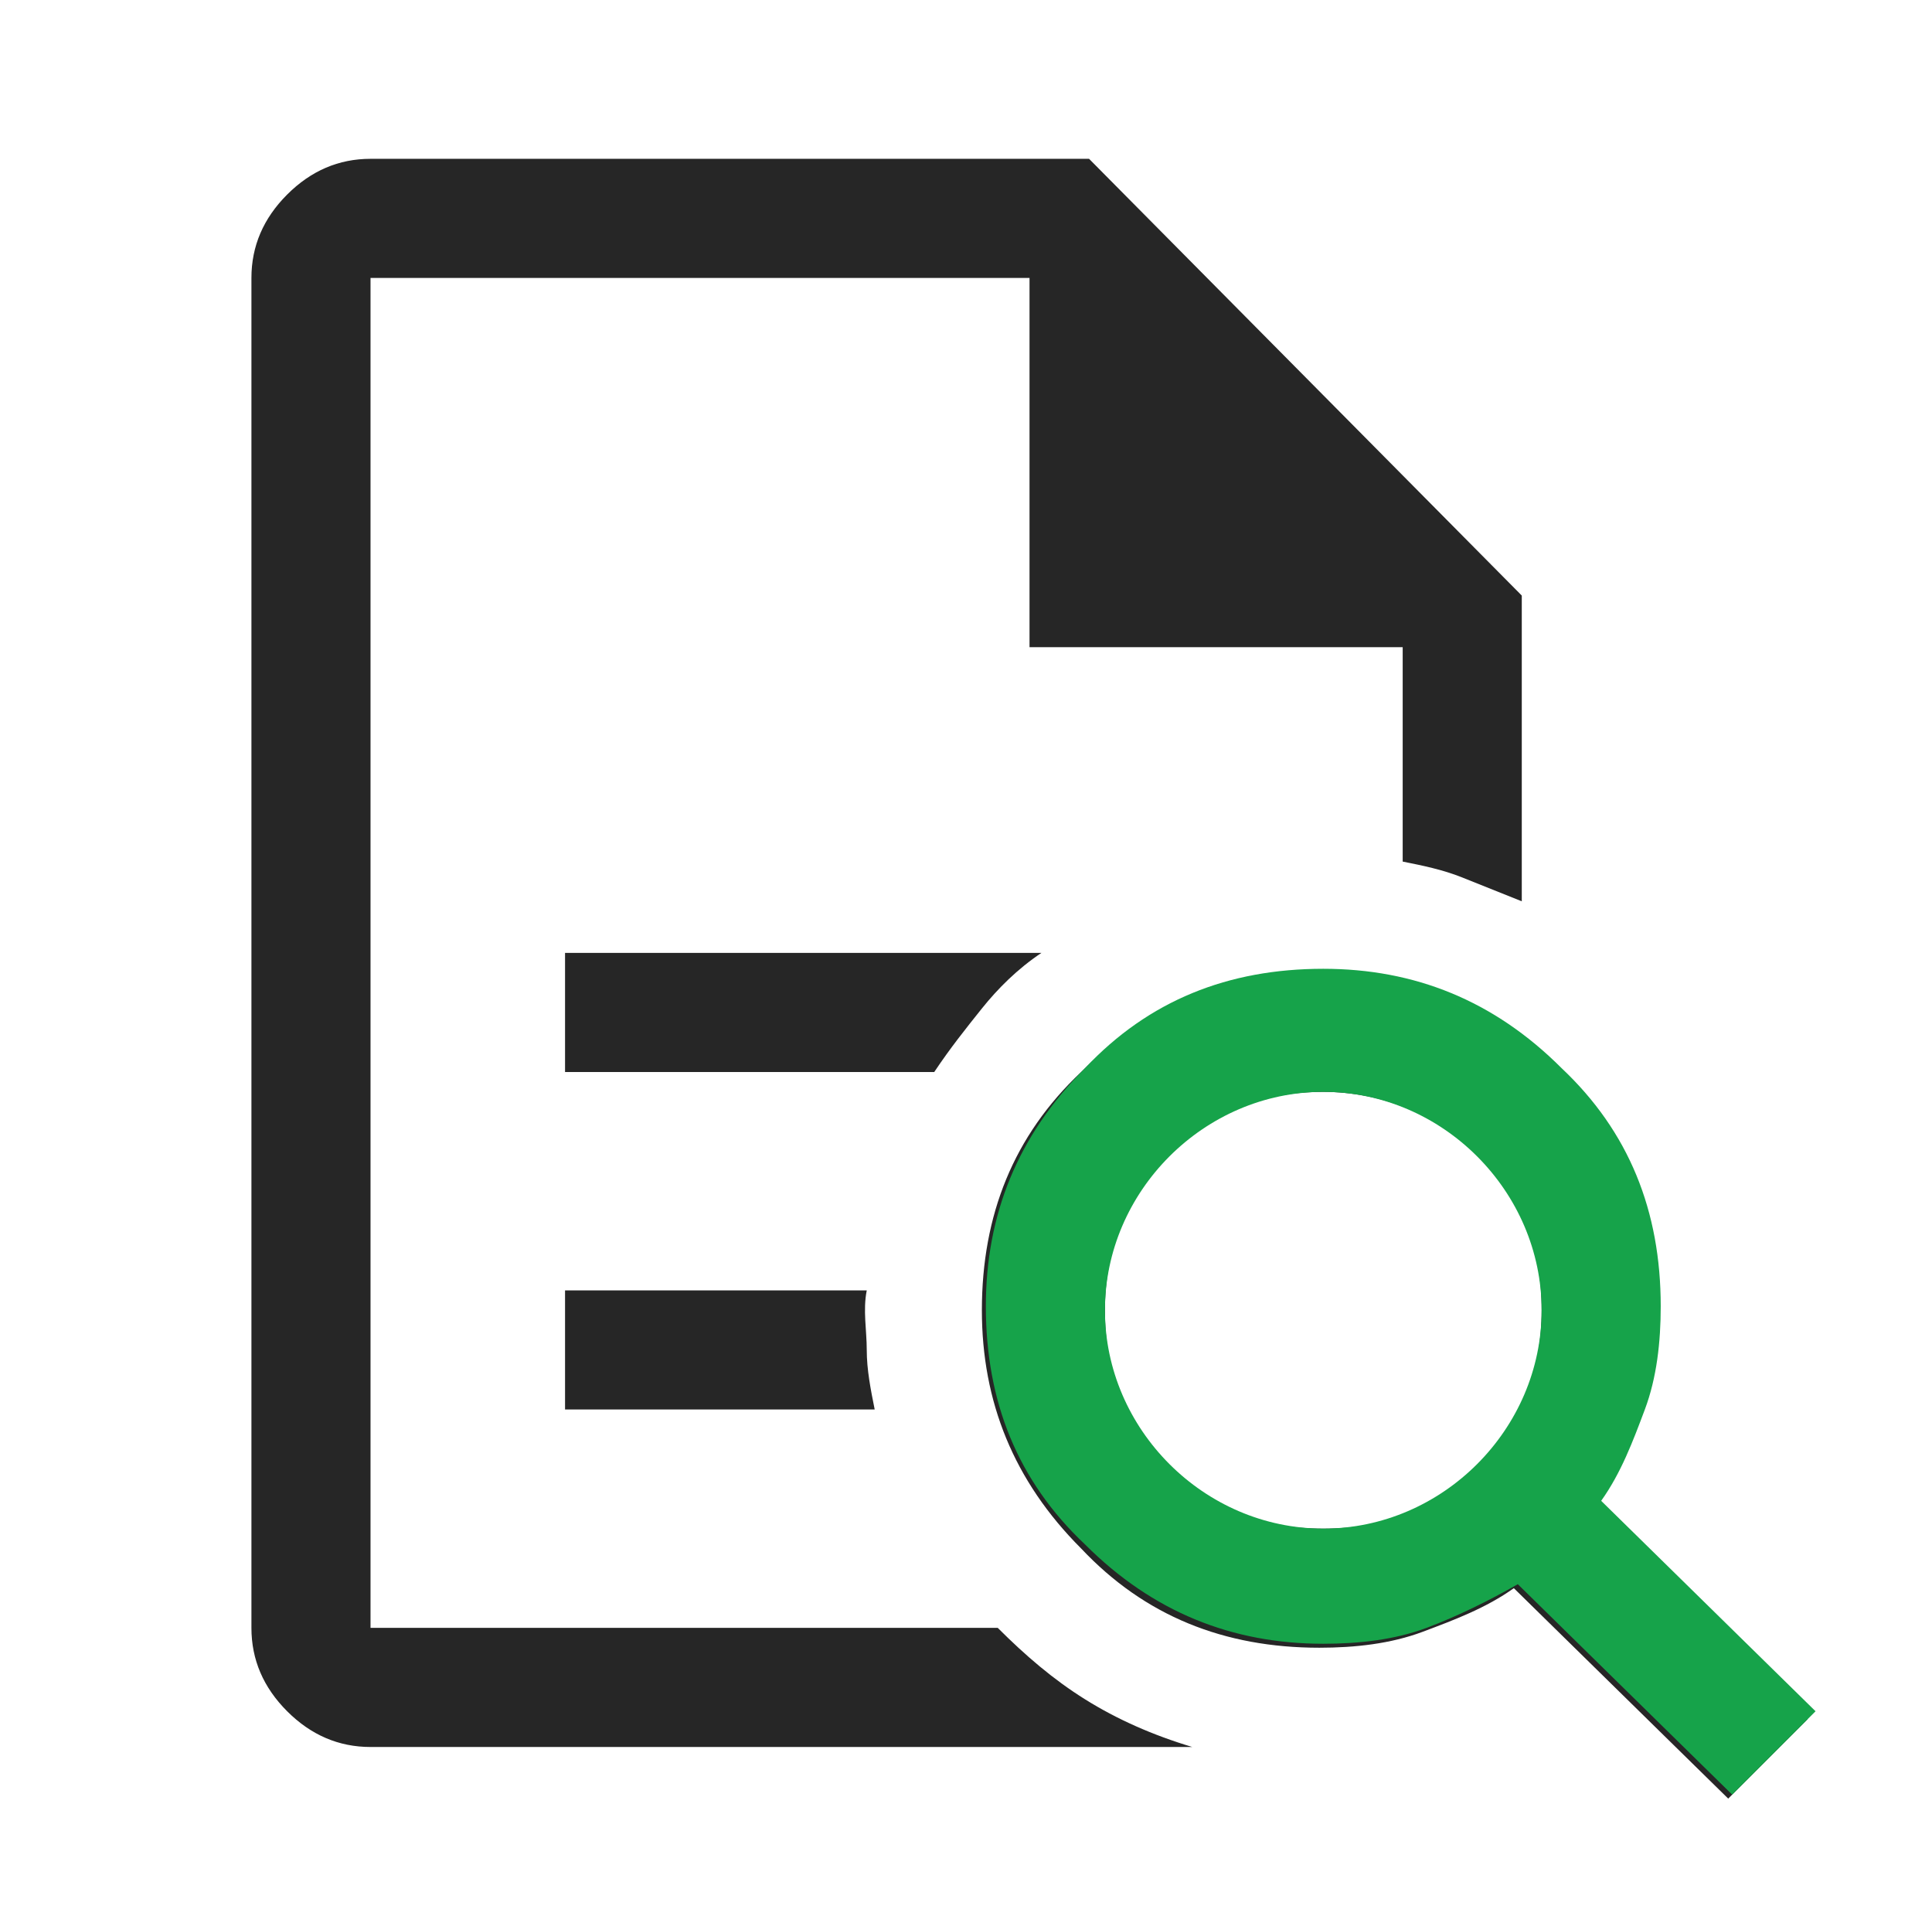 <svg width="73" height="72" viewBox="0 0 73 72" fill="none" xmlns="http://www.w3.org/2000/svg">
<path d="M14 10.5V32.4V32.25V61.5V10.5ZM21.35 40.5H35.3C35.9 39.6 36.5 38.85 37.1 38.1C37.7 37.35 38.45 36.6 39.35 36H21.35V40.5ZM21.35 53.25H33.05C32.9 52.5 32.75 51.75 32.75 51C32.75 50.25 32.6 49.5 32.75 48.75H21.35V53.25ZM14 66C12.8 66 11.75 65.55 10.85 64.65C9.95 63.75 9.5 62.7 9.5 61.5V10.5C9.5 9.3 9.95 8.25 10.85 7.35C11.75 6.45 12.8 6 14 6H41.15L57.5 22.5V34.05C56.75 33.75 56 33.45 55.25 33.15C54.5 32.85 53.75 32.7 53 32.55V24.45H38.9V10.5H14V61.5H37.7C38.75 62.55 39.8 63.45 41 64.2C42.2 64.95 43.55 65.55 45.05 66H14ZM50 57.75C52.4 57.75 54.35 57 55.85 55.35C57.5 53.85 58.25 51.75 58.25 49.5C58.25 47.1 57.5 45.15 55.85 43.65C54.35 42.15 52.25 41.25 50 41.25C47.75 41.25 45.65 42 44.15 43.65C42.5 45.3 41.75 47.25 41.75 49.5C41.75 51.9 42.5 53.85 44.15 55.35C45.65 57 47.6 57.75 50 57.75ZM65.3 67.95L57.2 60C56.15 60.75 54.95 61.2 53.75 61.65C52.55 62.1 51.2 62.25 49.85 62.25C46.25 62.25 43.25 61.05 40.85 58.5C38.3 55.95 37.1 52.95 37.1 49.5C37.1 45.9 38.3 42.9 40.85 40.5C43.4 37.95 46.4 36.75 49.85 36.75C53.45 36.75 56.45 37.95 58.85 40.5C61.25 43.05 62.6 46.05 62.6 49.5C62.6 50.85 62.45 52.2 62 53.4C61.55 54.6 60.95 55.8 60.35 56.85L68.3 64.95L65.3 67.95Z" fill="#262626"/>
<path d="M60.5 56.7C61.25 55.65 61.7 54.45 62.15 53.25C62.6 52.05 62.75 50.7 62.75 49.35C62.75 45.75 61.55 42.75 59 40.35C56.45 37.8 53.45 36.6 50 36.6C46.4 36.6 43.4 37.8 41 40.35C38.45 42.9 37.25 45.9 37.25 49.35C37.25 52.95 38.45 55.95 41 58.35C43.55 60.9 46.55 62.1 50 62.1C51.35 62.1 52.7 61.95 53.9 61.5C55.1 61.05 56.3 60.45 57.35 59.85L65.45 67.8L68.6 64.65L60.5 56.7ZM50 57.75C45.5 57.75 41.75 54 41.75 49.5C41.75 45 45.5 41.25 50 41.25C54.5 41.25 58.25 45 58.25 49.5C58.25 54 54.5 57.75 50 57.75Z" fill="#16A34A"/>
</svg>
